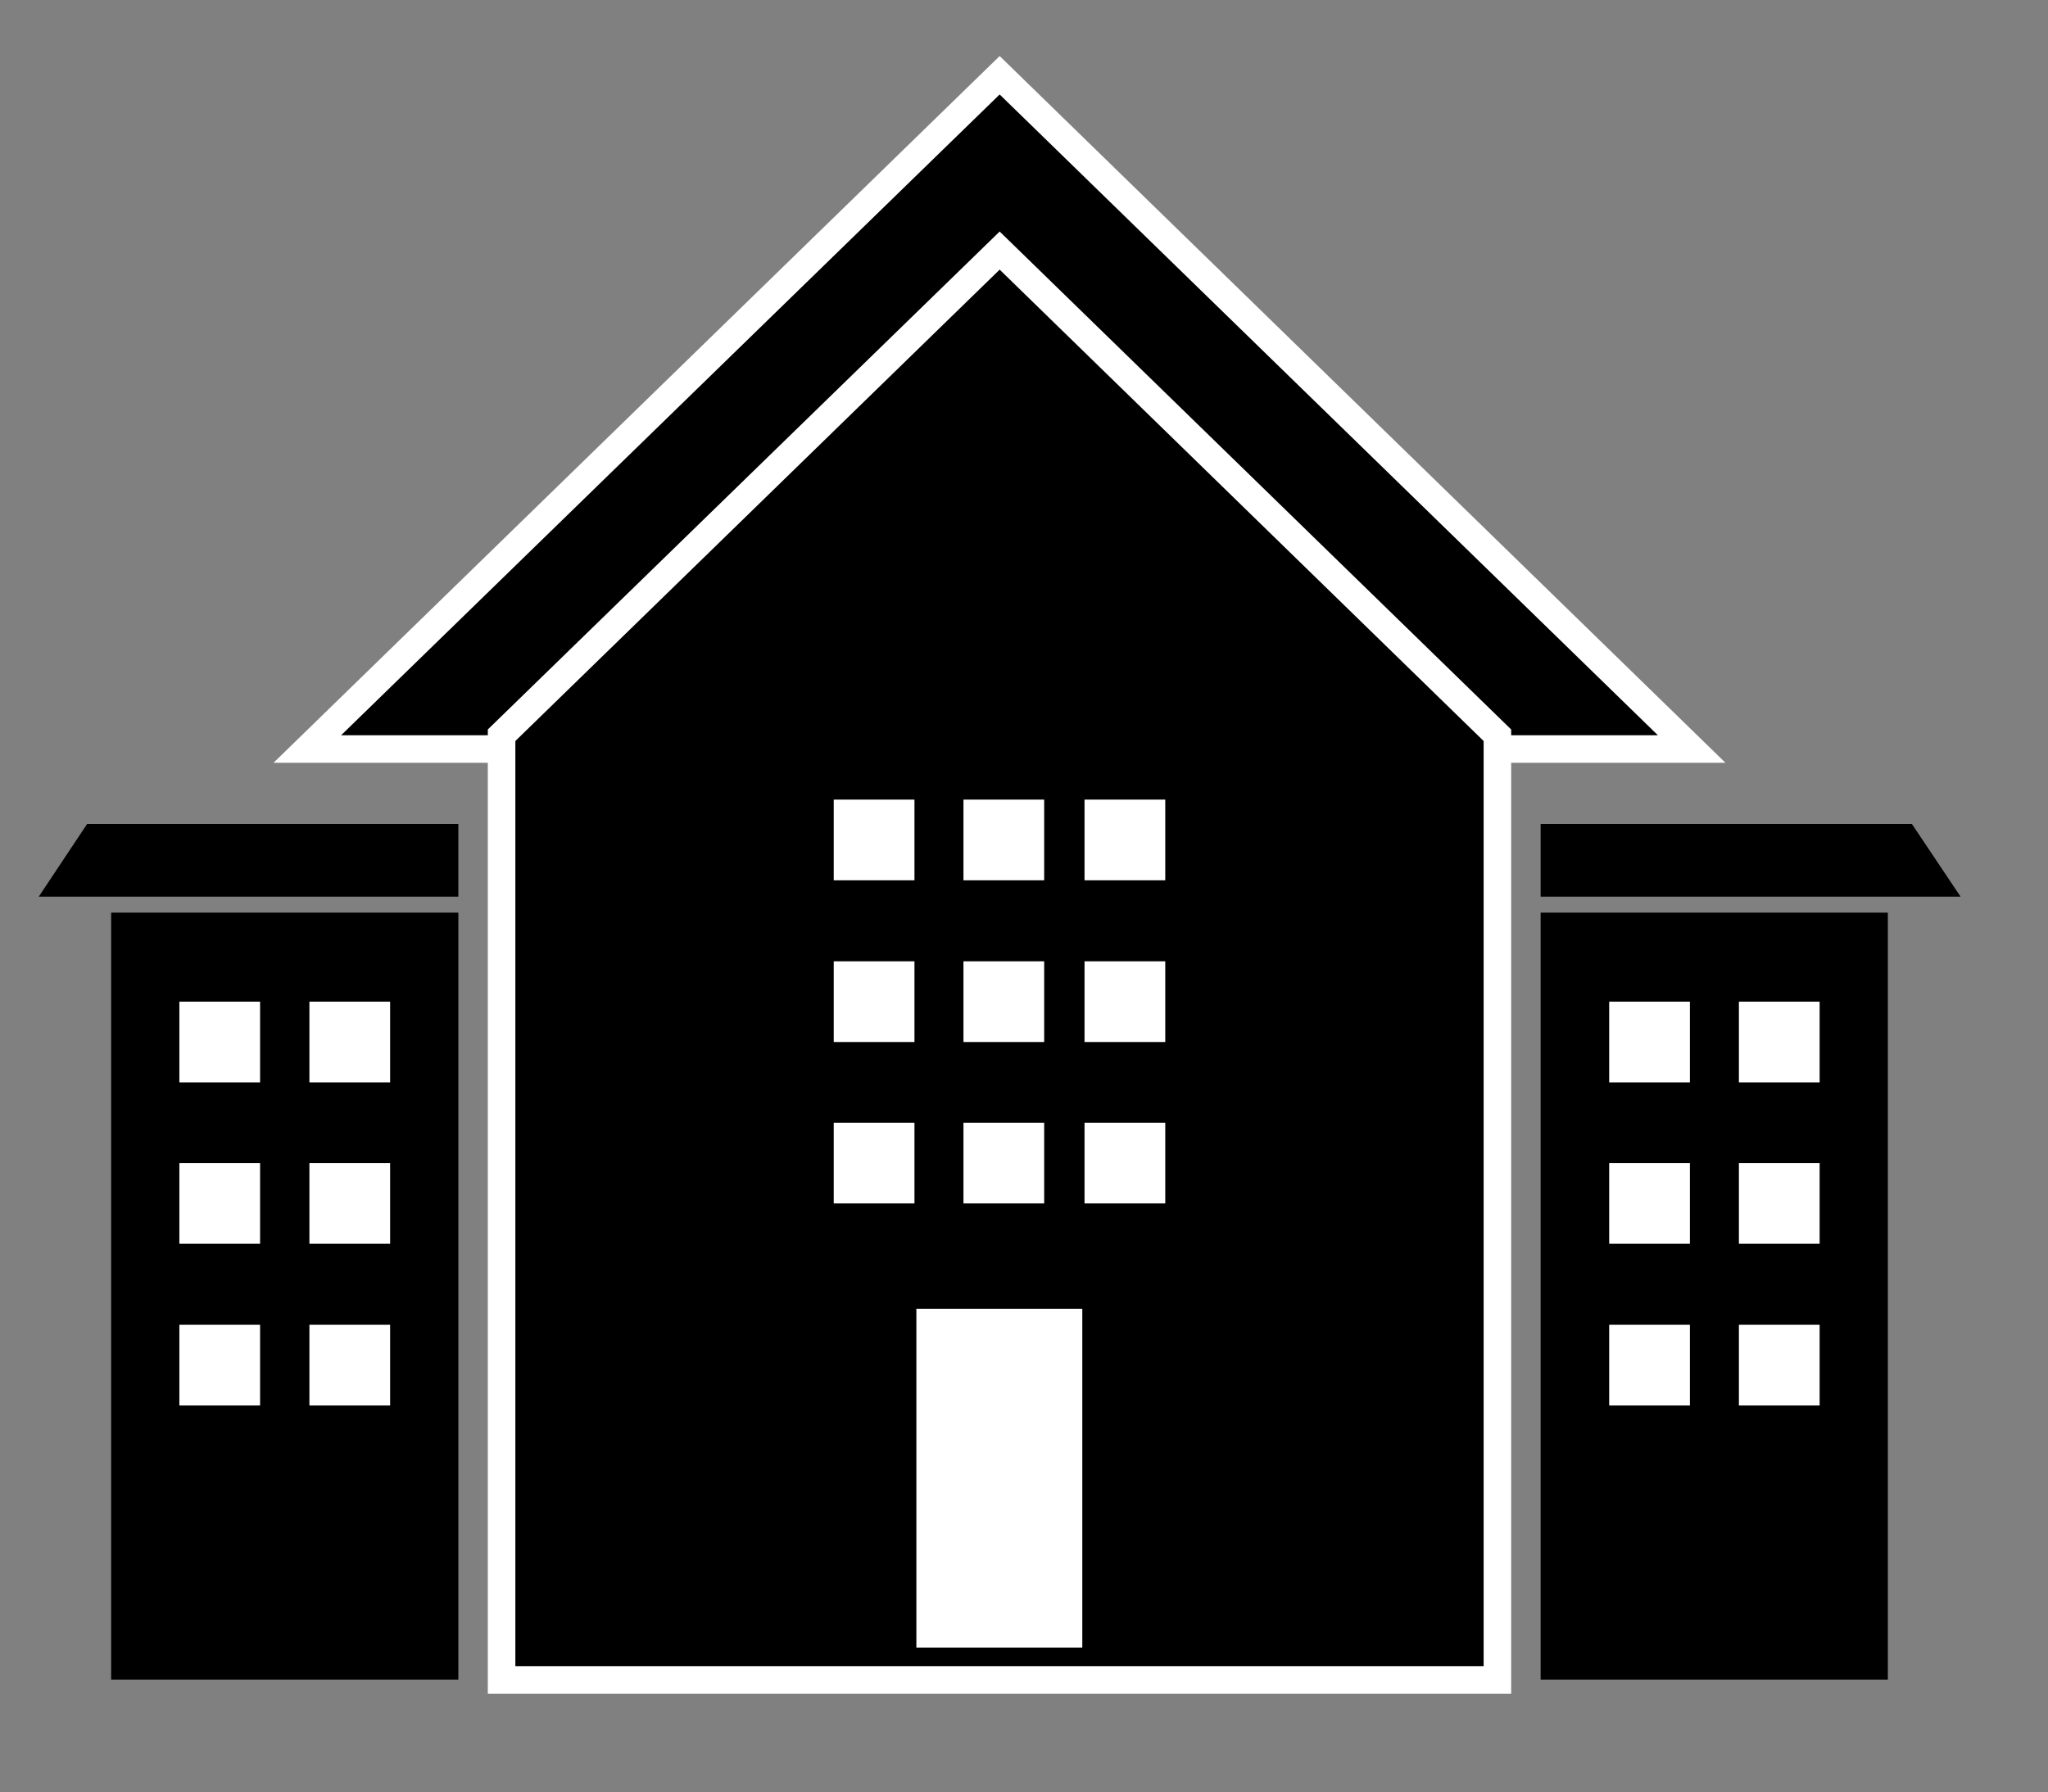 <?xml version="1.0" encoding="UTF-8"?> <!-- Generator: Adobe Illustrator 24.0.1, SVG Export Plug-In . SVG Version: 6.00 Build 0) --> <svg xmlns="http://www.w3.org/2000/svg" xmlns:xlink="http://www.w3.org/1999/xlink" id="Layer_1" x="0px" y="0px" viewBox="0 0 63.94 55.96" style="enable-background:new 0 0 63.94 55.96;" xml:space="preserve"><rect x="0" y="0" width="63.94" height="55.96" fill="#808080" stroke="none"/> <style type="text/css"> .st0{fill:#FFFFFF;} </style> <g id="real_estate"> <g> <g> <polygon points="9.59,23.39 31.21,2.35 52.82,23.39 "></polygon> <path class="st0" d="M53.87,23.82H8.54L31.21,1.75L53.87,23.82z M10.65,22.96h41.11L31.21,2.95L10.65,22.96z"></path> </g> <g> <polygon points="31.21,7.83 15.66,22.96 15.66,52.46 46.75,52.46 46.75,22.96 "></polygon> <path class="st0" d="M47.18,52.89H15.23V22.78L31.21,7.23l15.97,15.55V52.89z M16.09,52.03h30.23V23.14L31.21,8.42L16.09,23.14 V52.03z"></path> </g> <g> <g> <rect x="26.03" y="35.06" class="st0" width="2.52" height="2.52"></rect> </g> <g> <rect x="30.08" y="35.06" class="st0" width="2.52" height="2.52"></rect> </g> <g> <rect x="33.86" y="35.06" class="st0" width="2.52" height="2.52"></rect> </g> <g> <rect x="26.03" y="30.02" class="st0" width="2.52" height="2.52"></rect> </g> <g> <rect x="30.08" y="30.02" class="st0" width="2.52" height="2.52"></rect> </g> <g> <rect x="33.86" y="30.02" class="st0" width="2.52" height="2.52"></rect> </g> <g> <rect x="26.03" y="24.97" class="st0" width="2.52" height="2.52"></rect> </g> <g> <rect x="30.08" y="24.97" class="st0" width="2.52" height="2.52"></rect> </g> <g> <rect x="33.86" y="24.97" class="st0" width="2.52" height="2.52"></rect> </g> </g> <g> <rect x="28.61" y="40.87" class="st0" width="5.18" height="10.58"></rect> </g> </g> <g> <g> <g> <rect x="3.47" y="28.5" width="10.84" height="23.95"></rect> </g> <g> <polygon points="14.31,28 1.21,28 2.72,25.73 14.31,25.73 "></polygon> </g> </g> <g> <g> <g> <rect x="5.6" y="41.37" class="st0" width="2.52" height="2.52"></rect> </g> <g> <rect x="5.6" y="36.32" class="st0" width="2.52" height="2.52"></rect> </g> <g> <rect x="5.6" y="31.28" class="st0" width="2.52" height="2.52"></rect> </g> </g> <g> <g> <rect x="9.66" y="41.37" class="st0" width="2.52" height="2.52"></rect> </g> <g> <rect x="9.66" y="36.32" class="st0" width="2.52" height="2.52"></rect> </g> <g> <rect x="9.66" y="31.28" class="st0" width="2.52" height="2.52"></rect> </g> </g> </g> </g> <g> <g> <g> <rect x="48.1" y="28.5" width="10.84" height="23.95"></rect> </g> <g> <polygon points="48.1,28 61.21,28 59.69,25.73 48.1,25.73 "></polygon> </g> </g> <g> <g> <g> <rect x="50.24" y="41.37" class="st0" width="2.52" height="2.52"></rect> </g> <g> <rect x="50.24" y="36.32" class="st0" width="2.52" height="2.52"></rect> </g> <g> <rect x="50.24" y="31.28" class="st0" width="2.52" height="2.52"></rect> </g> </g> <g> <g> <rect x="54.29" y="41.37" class="st0" width="2.52" height="2.52"></rect> </g> <g> <rect x="54.29" y="36.32" class="st0" width="2.52" height="2.52"></rect> </g> <g> <rect x="54.29" y="31.28" class="st0" width="2.52" height="2.52"></rect> </g> </g> </g> </g> </g> </svg> 